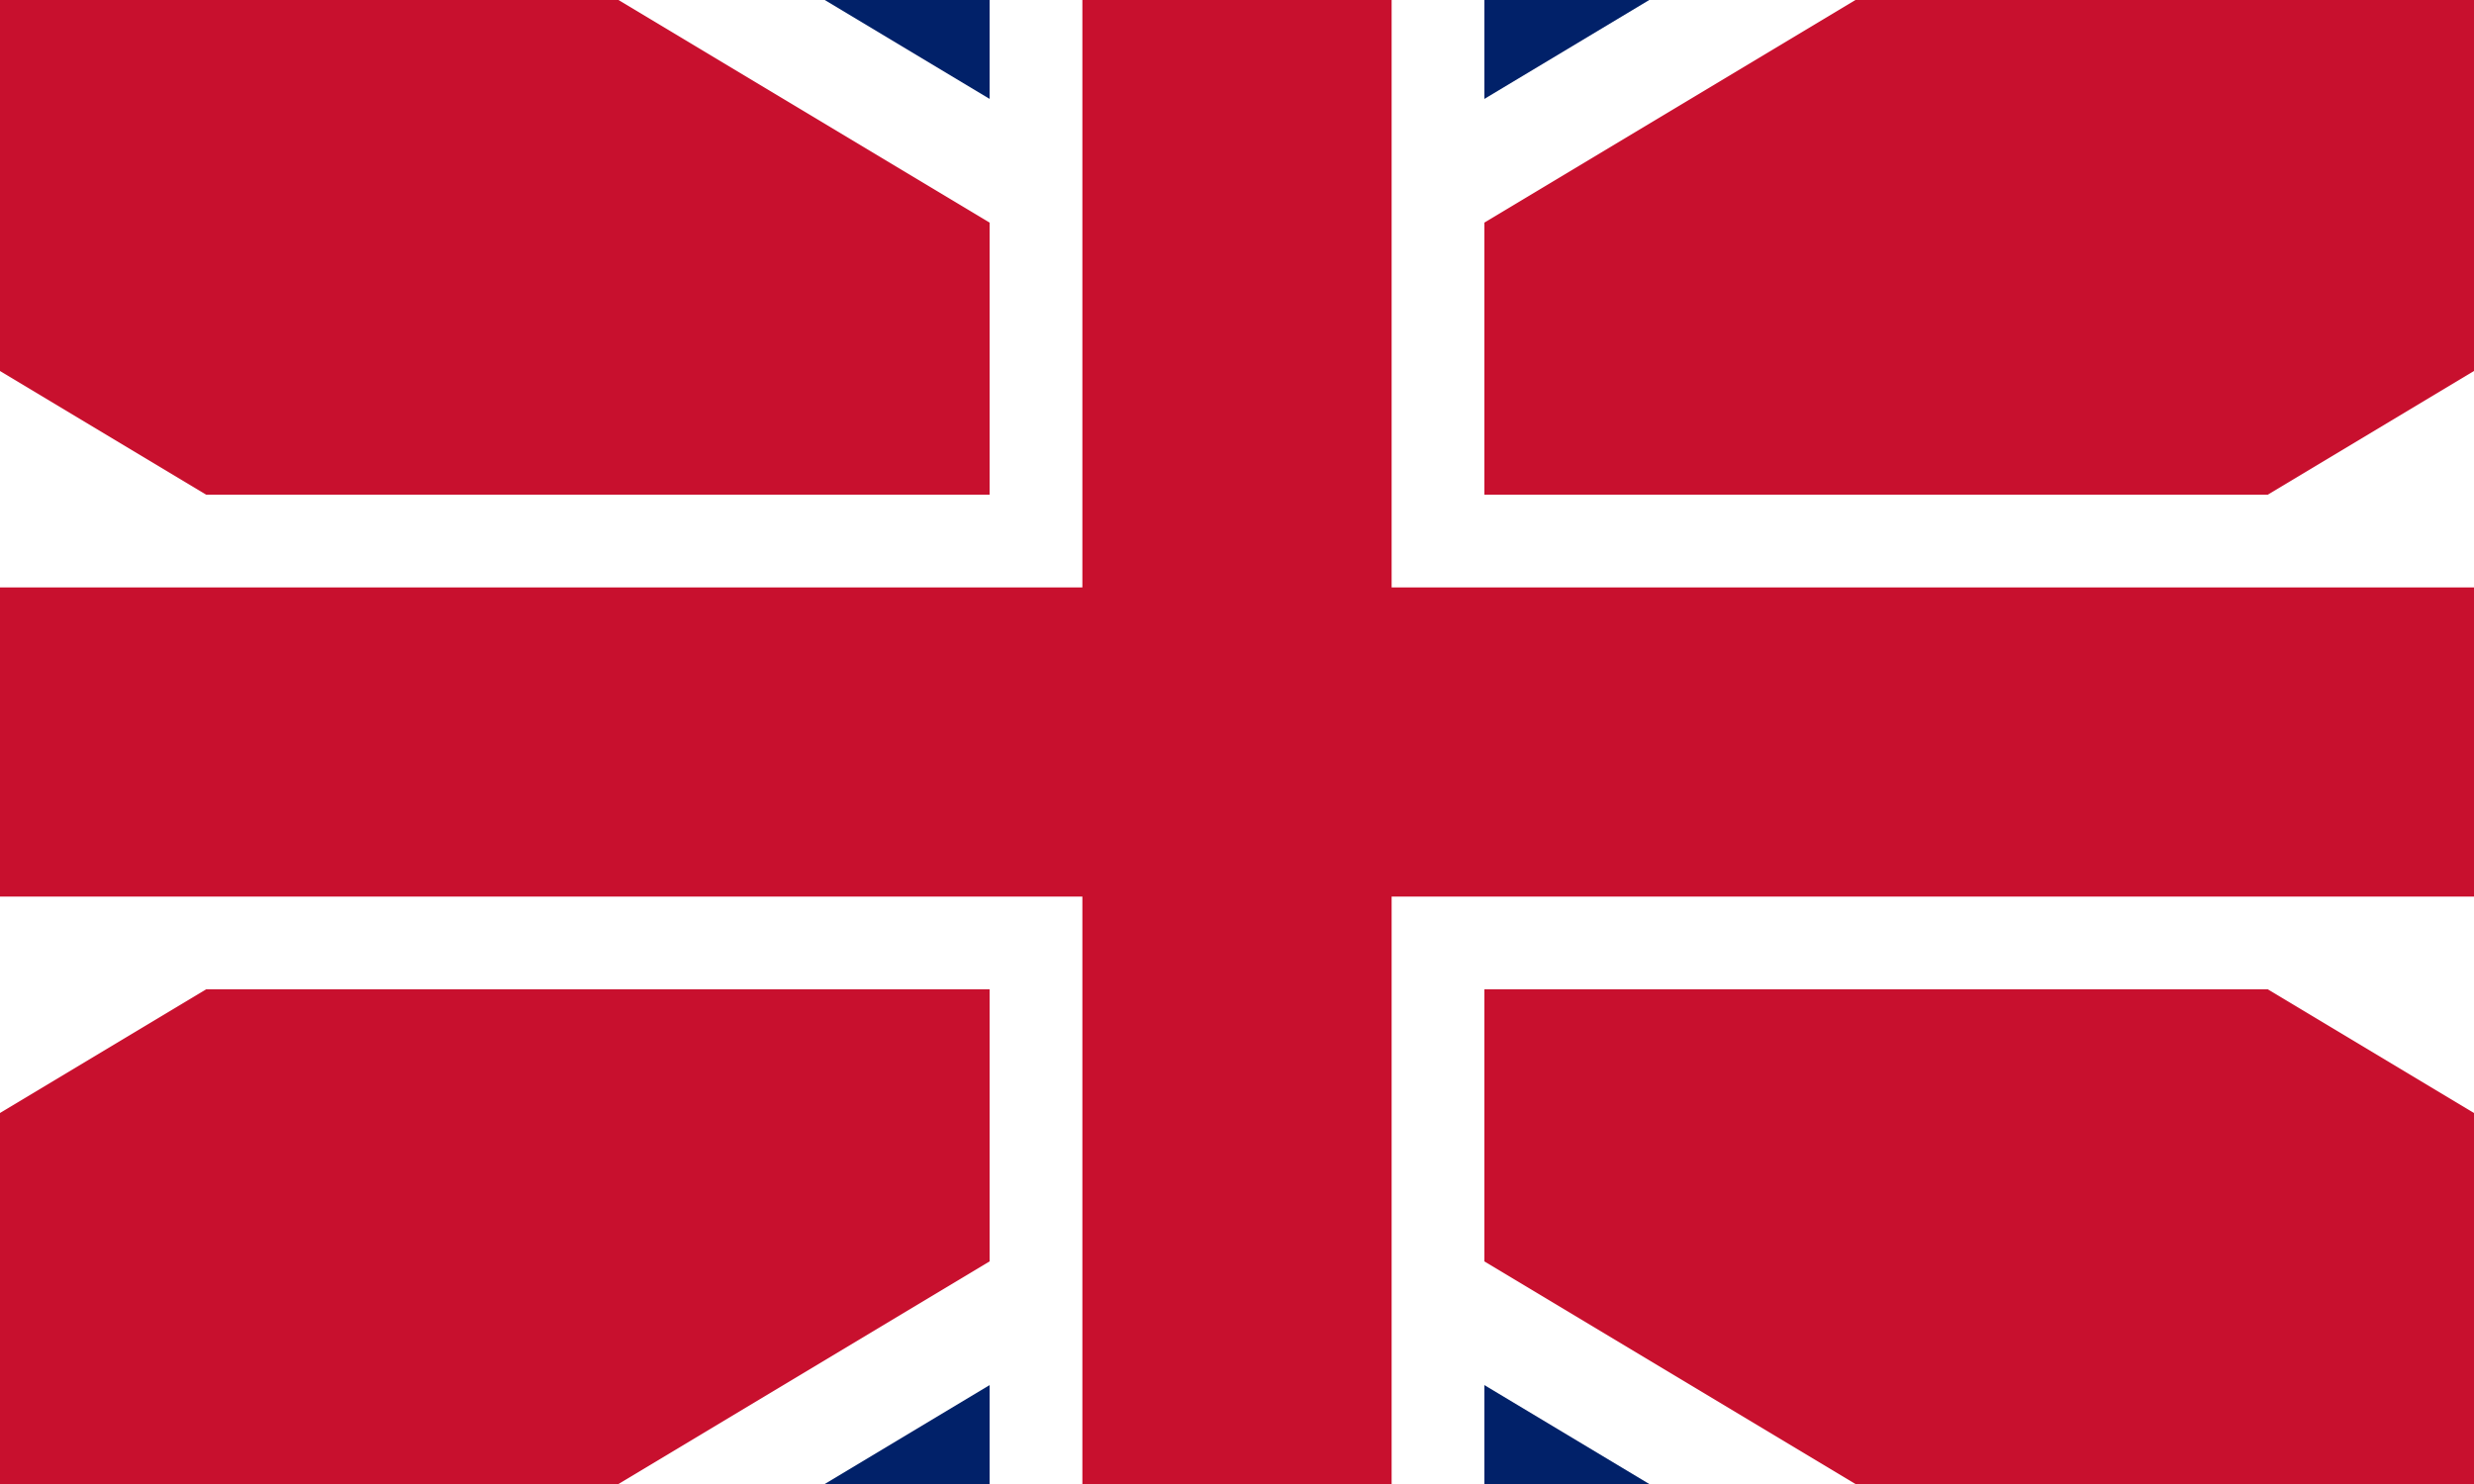 <svg width="80" height="48" viewBox="0 0 80 48" fill="none" xmlns="http://www.w3.org/2000/svg">
  <!-- Blue background -->
  <rect width="80" height="48" fill="#012169"/>
  
  <!-- White diagonal crosses (St Patrick's cross base) -->
  <polygon points="0,0 26.67,0 80,32 80,48 53.33,48 0,16" fill="#ffffff"/>
  <polygon points="80,0 53.33,0 0,32 0,48 26.67,48 80,16" fill="#ffffff"/>
  
  <!-- Red diagonal crosses (St Patrick's cross) -->
  <polygon points="0,0 20,0 80,36 80,48 60,48 0,12" fill="#C8102E"/>
  <polygon points="80,0 60,0 0,36 0,48 20,48 80,12" fill="#C8102E"/>
  
  <!-- White cross (St George's cross base) -->
  <rect x="32" y="0" width="16" height="48" fill="#ffffff"/>
  <rect x="0" y="16" width="80" height="16" fill="#ffffff"/>
  
  <!-- Red cross (St George's cross) -->
  <rect x="35" y="0" width="10" height="48" fill="#C8102E"/>
  <rect x="0" y="19" width="80" height="10" fill="#C8102E"/>
</svg>
